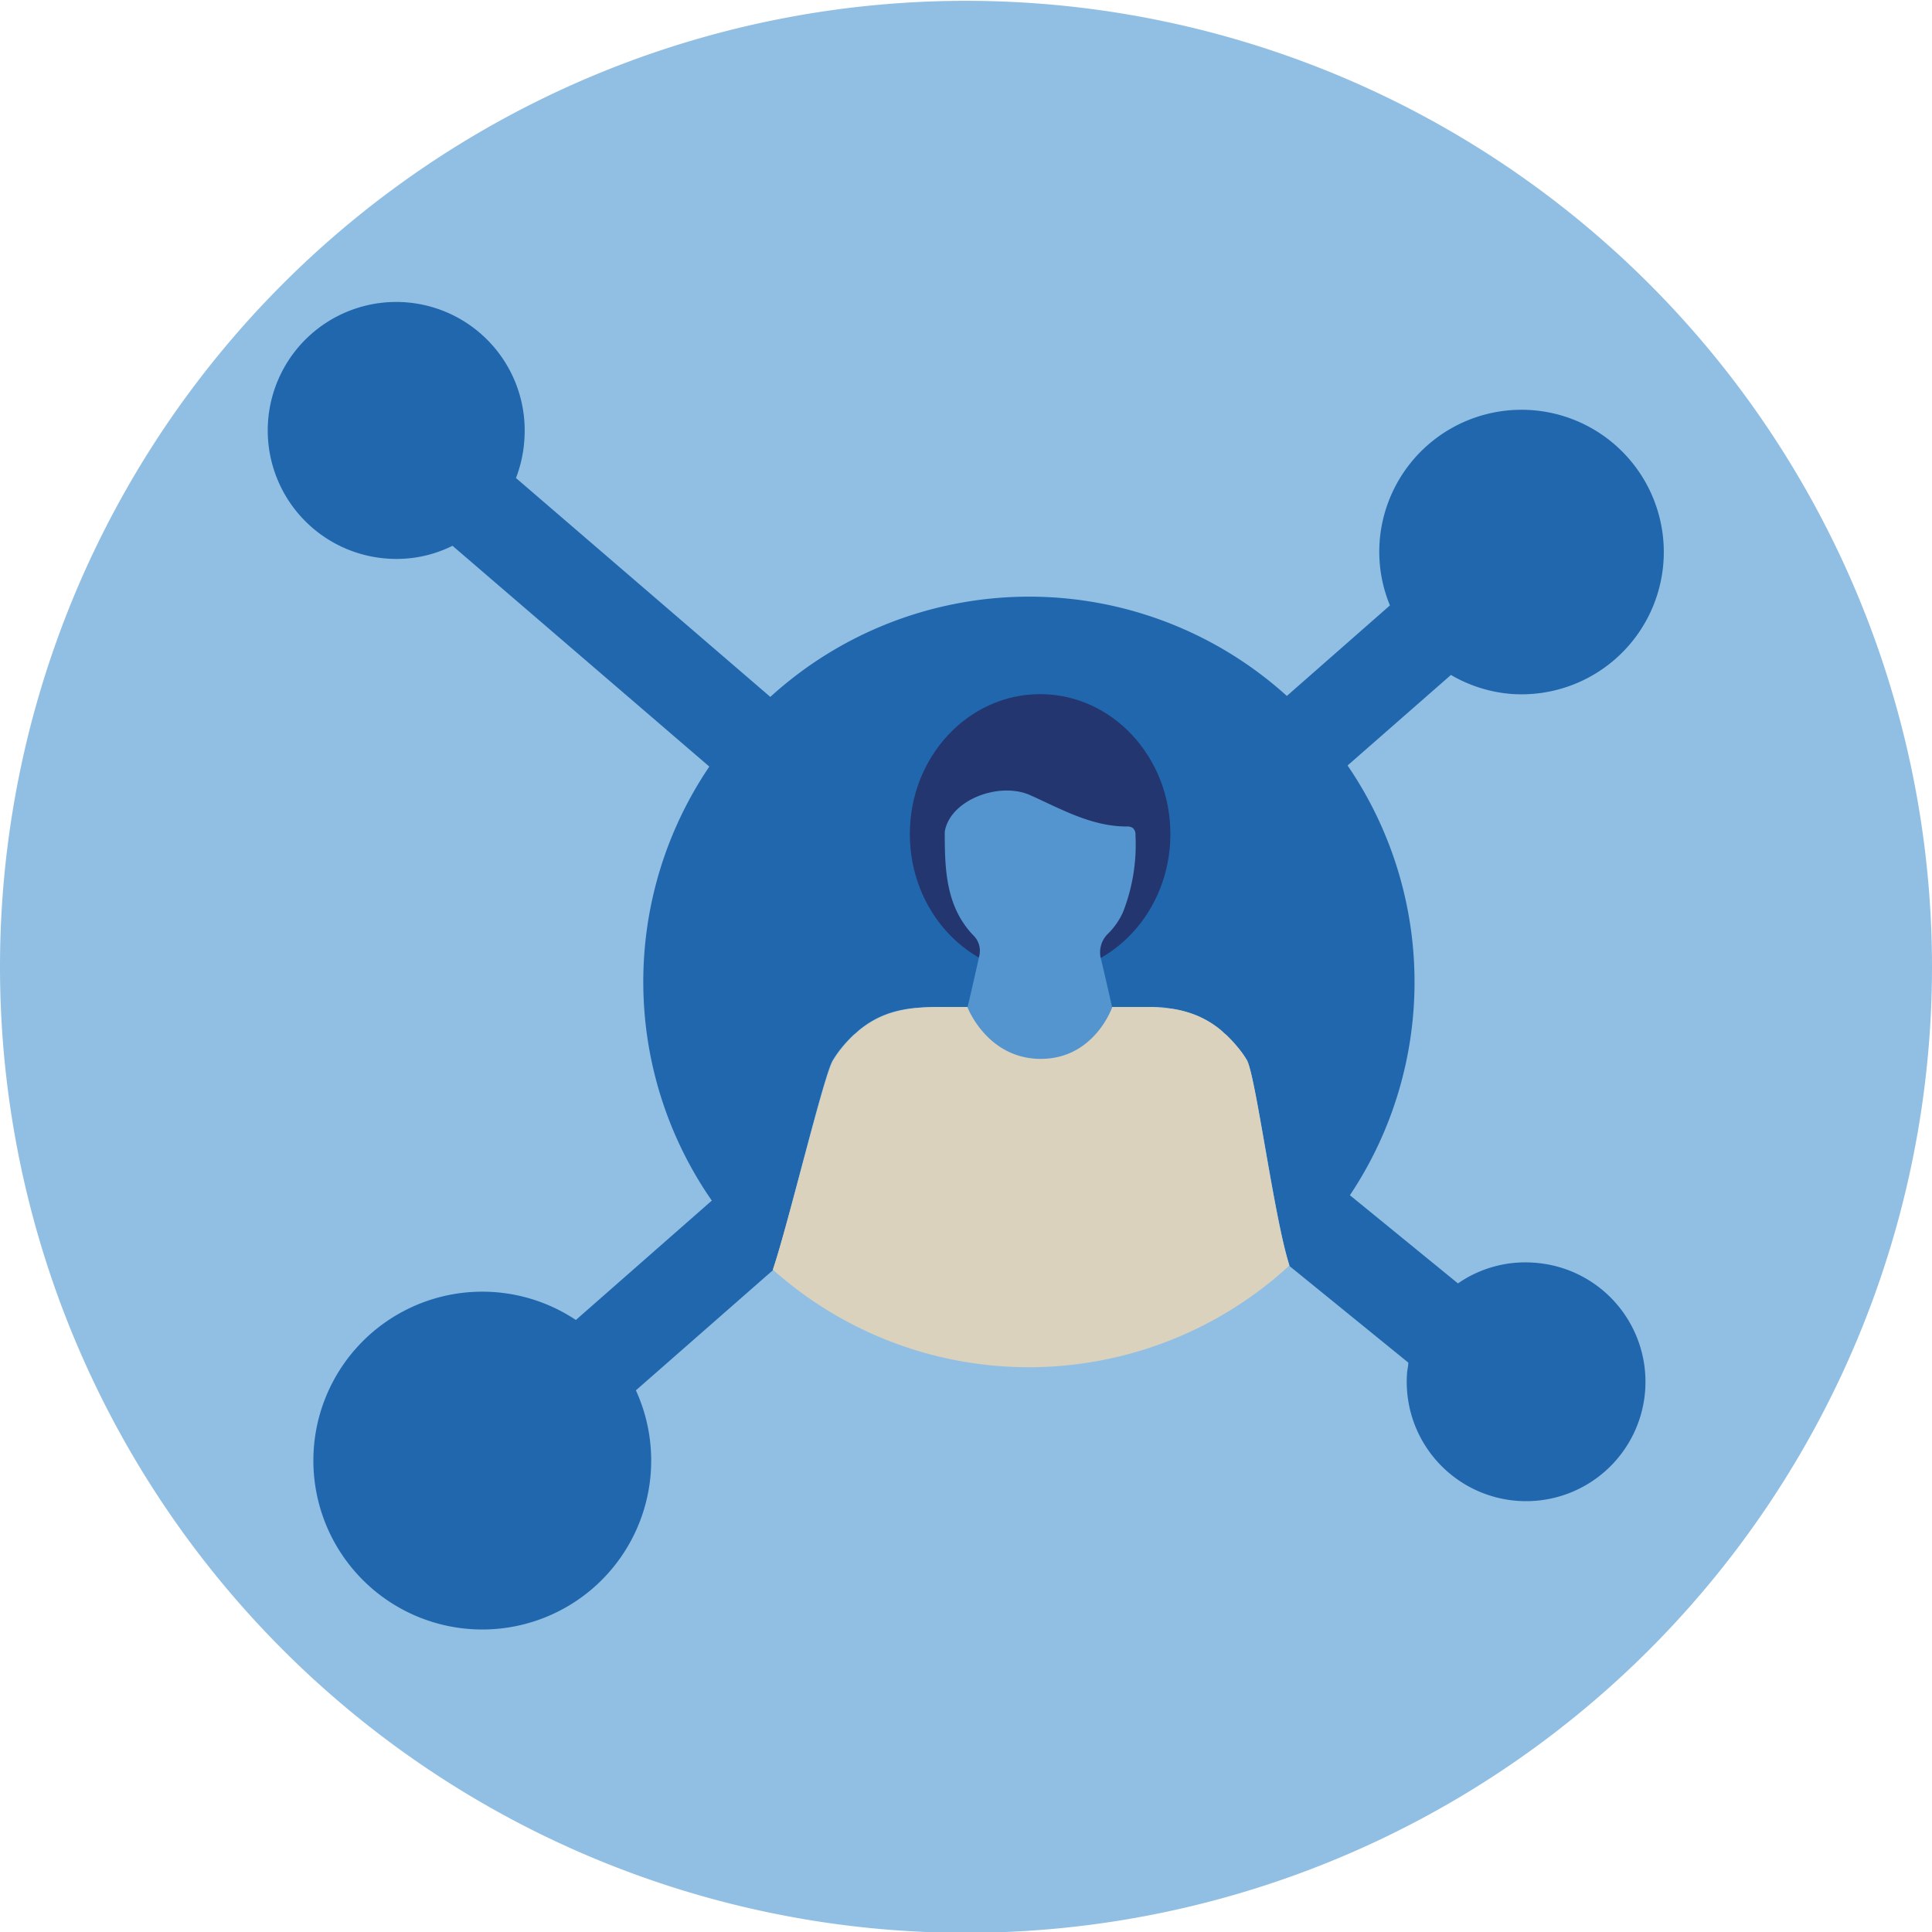 <?xml version="1.0" encoding="utf-8"?>
<svg xmlns="http://www.w3.org/2000/svg" viewBox="0 0 140 140">
  <defs>
    <style>.cls-1{fill:#91bfe3;fill-rule:evenodd;}.cls-2{fill:#2167ae;}.cls-3{fill:#dad2bd;}.cls-4{fill:#23366f;}.cls-5{fill:#5495cf;}</style>
  </defs>
  <g id="Circle">
    <g id="risk-room-copy">
      <g id="Fill-32">
        <g id="path-1">
          <path class="cls-1" d="M70,140.06a70,70,0,1,1,70-70A70,70,0,0,1,70,140.06Z"/>
        </g>
      </g>
    </g>
  </g>
  <g id="Design">
    <path class="cls-2" d="M109.56,50.29a10.31,10.31,0,1,0-9.59-11,10.18,10.18,0,0,0,.75,4.58l-7.47,6.56a27.84,27.84,0,0,0-37.43.07L37.39,34.64A9.43,9.43,0,0,0,38,31.82a9.31,9.31,0,1,0-9.91,8.66,9.09,9.09,0,0,0,4.7-.93l18.61,16A27.8,27.8,0,0,0,51.58,87l-9.85,8.65a12.24,12.24,0,1,0,4.35,5.1L56,92.05s0,0,0,0c1.1-3.29,3.73-14.32,4.35-15.23a8,8,0,0,1,.5-.73,10,10,0,0,1,1-1.1l.1-.08.27-.24c2.09-1.74,4.27-1.7,6.48-1.7H83.45c.39,0,.79,0,1.18.09a7.84,7.84,0,0,1,1.71.39,6.78,6.78,0,0,1,2.13,1.21l.26.24.1.08a10,10,0,0,1,1,1.1,6.38,6.38,0,0,1,.5.73c.64.94,2,11.43,3.11,14.93l8.61,7c0,.25-.07.5-.09.76a8.65,8.65,0,1,0,9.21-8A8.56,8.56,0,0,0,105.65,93l-7.83-6.39a27.81,27.81,0,0,0-.17-31.14l7.49-6.56A10.3,10.3,0,0,0,109.56,50.29Z"/>
    <path class="cls-3" d="M89.85,76.08a10,10,0,0,0-1-1.1l-.1-.08-.26-.24a6.78,6.78,0,0,0-2.13-1.21,7.84,7.84,0,0,0-1.71-.39c-.39,0-.79-.07-1.18-.09H68.74c-2.21,0-4.39,0-6.48,1.7L62,74.9l-.1.08a10,10,0,0,0-1,1.1,8,8,0,0,0-.5.73C59.75,77.72,57.12,88.75,56,92a27.87,27.87,0,0,0,37.44-.3c-1.15-3.5-2.47-14-3.11-14.93A6.38,6.38,0,0,0,89.85,76.08Z"/>
    <path class="cls-2" d="M56,92.05h0S56,92,56,92.05Z"/>
    <ellipse class="cls-4" cx="75.37" cy="60.44" rx="9.44" ry="10.14"/>
    <path class="cls-5" d="M80.59,73s-.52-2.32-.8-3.47a1.87,1.87,0,0,1,.47-1.84,5.19,5.19,0,0,0,1.12-1.6,13.4,13.4,0,0,0,.9-5.58.62.62,0,0,0-.19-.51.73.73,0,0,0-.44-.11c-2.57,0-4.76-1.27-7-2.27s-5.81.34-6.19,2.65h0c0,2.73.07,5.42,2.08,7.52a1.55,1.55,0,0,1,.43,1.44c-.27,1.26-.86,3.77-.86,3.77s1.43,3.73,5.31,3.73S80.59,73,80.59,73Z"/>
  </g>
</svg>